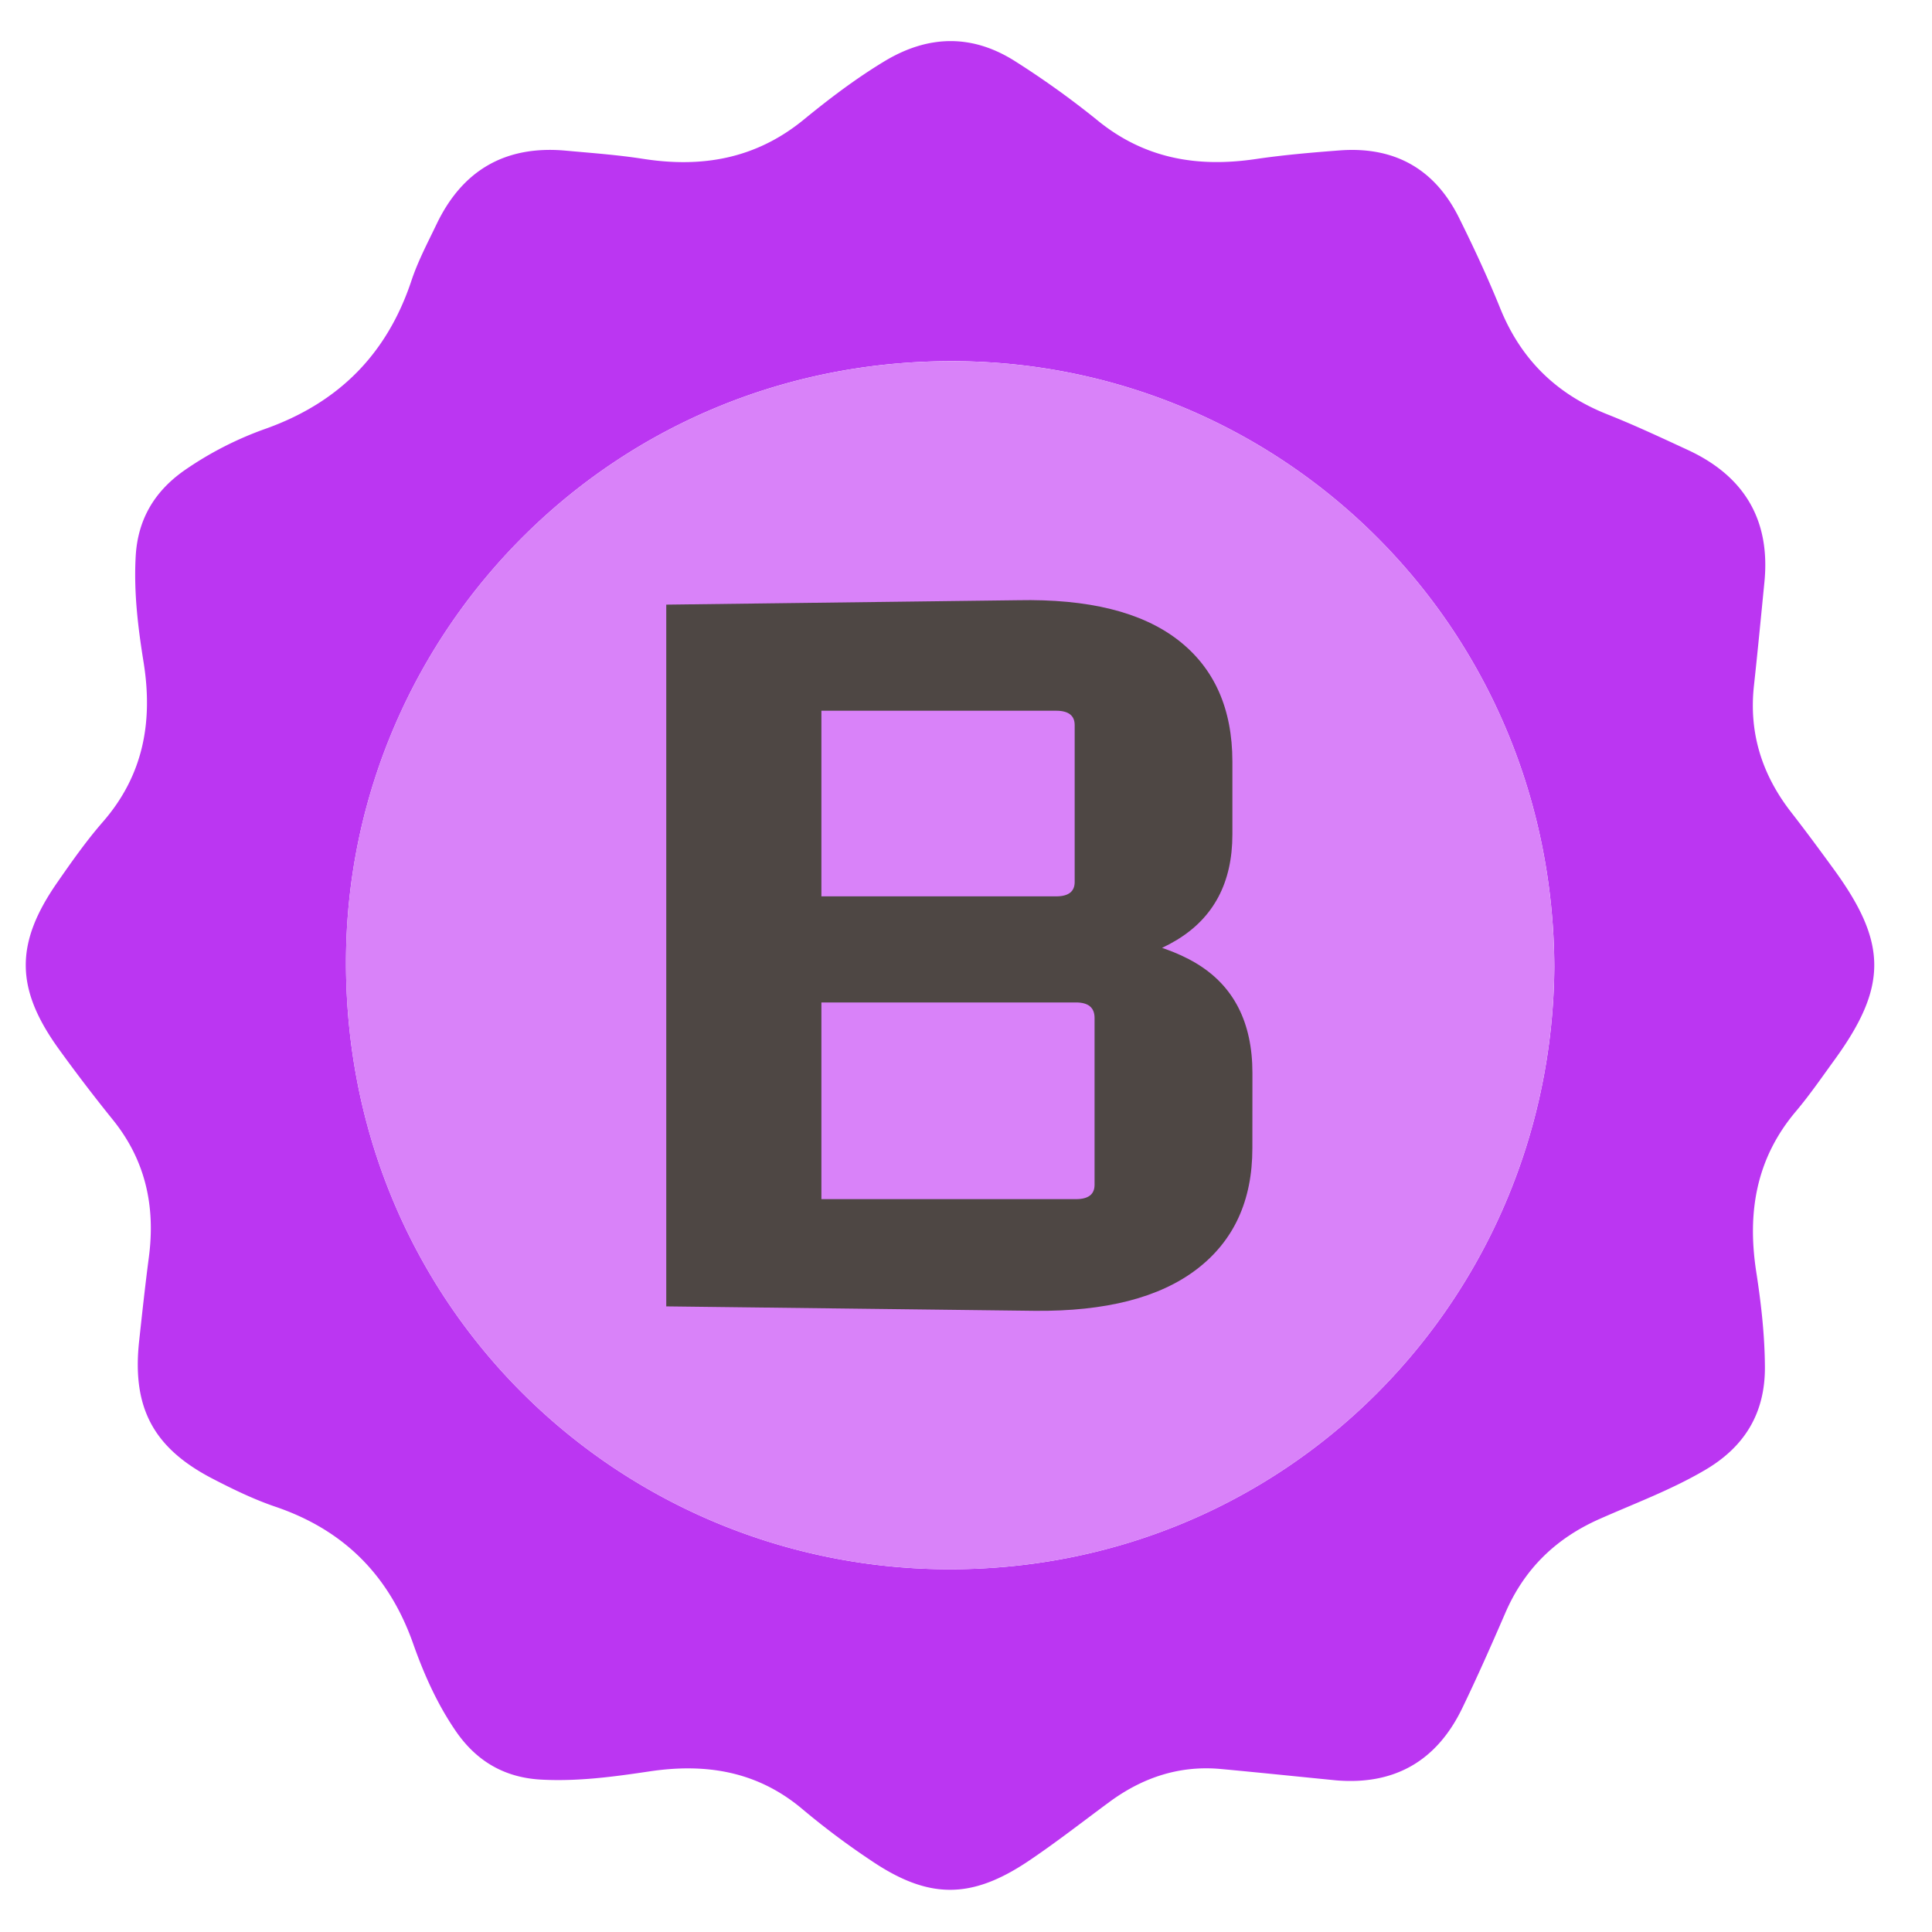 <svg xmlns="http://www.w3.org/2000/svg" viewBox="0 0 1024 1024"><defs><style>.cls-1{fill:#bb36f2;}.cls-2{fill:#d982f9;}.cls-3{fill:#4e4744;}</style></defs><g id="Badge_B" data-name="Badge B"><path class="cls-1" d="M708.3,943.64c-20.29-2-40.57-4.11-60.86-6-22.14-2.12-41.78,4.42-59.5,17.49-14.2,10.47-28.11,21.37-42.75,31.21-30.55,20.52-53.15,20.38-83.68-.33a410.17,410.17,0,0,1-35.78-26.77c-24-20.46-51.46-24.86-81.58-20.35-19,2.84-38,5.4-57.39,4.34s-34.24-9.78-45.18-25.71c-9.85-14.34-16.89-30.17-22.6-46.35-12.77-36.16-36.66-60.21-73-72.57-11.44-3.89-22.47-9.25-33.23-14.82-31.56-16.34-42.84-37.76-39-73,1.61-14.81,3.21-29.63,5.15-44.4,3.54-26.93-1.72-51.36-19.08-72.87q-14.78-18.3-28.57-37.39c-23.19-32.07-23.43-56-.86-88.44C38,456.7,45.72,445.73,54.45,435.7,76,411,81.15,382.62,76.12,351.09c-3-18.56-5.26-37.26-4.2-56.23,1.09-19.45,9.83-34.22,25.54-45.36a182.55,182.55,0,0,1,43.81-22.43c38.46-13.86,63.91-39.57,76.8-78.33,3.44-10.34,8.63-20.14,13.36-30,13.8-28.77,36.7-41.8,68.5-38.89,13.67,1.25,27.39,2.23,40.93,4.34,31.36,4.89,59.82-.06,85.1-20.75,13.61-11.14,27.69-21.83,42.87-31,23.46-14.14,46.87-14.41,69.77.38a466,466,0,0,1,42.95,30.85c24.93,20.44,53.07,25.2,84,20.63,14.72-2.17,29.6-3.45,44.44-4.58,28.9-2.2,50.34,9.62,63.27,35.61,7.84,15.76,15.28,31.77,21.88,48.08,10.93,27,29.71,45.45,56.71,56.17,14.54,5.77,28.74,12.43,42.93,19,29.72,13.83,43.64,37,40.4,69.92-1.81,18.34-3.56,36.68-5.56,55-2.74,25.12,4.34,47.22,19.73,67,7.7,9.9,15.15,20,22.54,30.15,28.57,39.16,28.65,62.28.37,101.2-6.68,9.2-13.15,18.61-20.47,27.28-21.1,25-25.78,53.67-20.94,85,2.58,16.66,4.49,33.41,4.59,50.34.15,24.75-10.94,42.6-32.08,54.87C885.68,789.68,866.55,796.79,848,805c-23.44,10.33-40.17,26.64-50.26,50.15C790.44,872,783,888.85,775,905.41,761.55,933.21,739.34,946.18,708.3,943.64ZM823.83,512.39C823,333.2,681.52,194.46,510.2,191.48,325.73,188.28,185.54,334.67,183.41,506c-2.29,184.2,143.27,324.15,317,325.73C681.25,833.39,822.62,688.72,823.83,512.39Z"/><path class="cls-2" d="M823.83,512.39c-1.21,176.33-142.58,321-323.45,319.35-173.7-1.58-319.26-141.53-317-325.73,2.13-171.34,142.32-317.73,326.79-314.53C681.52,194.46,823,333.2,823.83,512.39Z"/><path class="cls-3" d="M663.78,608.63q0,41.6-29.52,64.13t-85.75,22l-195.38-2.35V320.47l186.25-2.34q56.22-1.17,85,21.08t28.81,64.43v38.65q0,38.08-29.51,55.94T538,516.09l4.22-22.84q61.83-.58,91.72,17.28t29.87,58.27ZM435.36,364.4V485.64l-11.95-10.55H559.76c6.55,0,9.84-2.53,9.84-7.61V384.31c0-5.07-3.29-7.61-9.84-7.61H423.41Zm0,155.79V644.94l-11.95-9.37H570.3q9.84,0,9.84-7.61V539.52q0-8.19-9.84-8.2H423.41Z"/></g></svg>